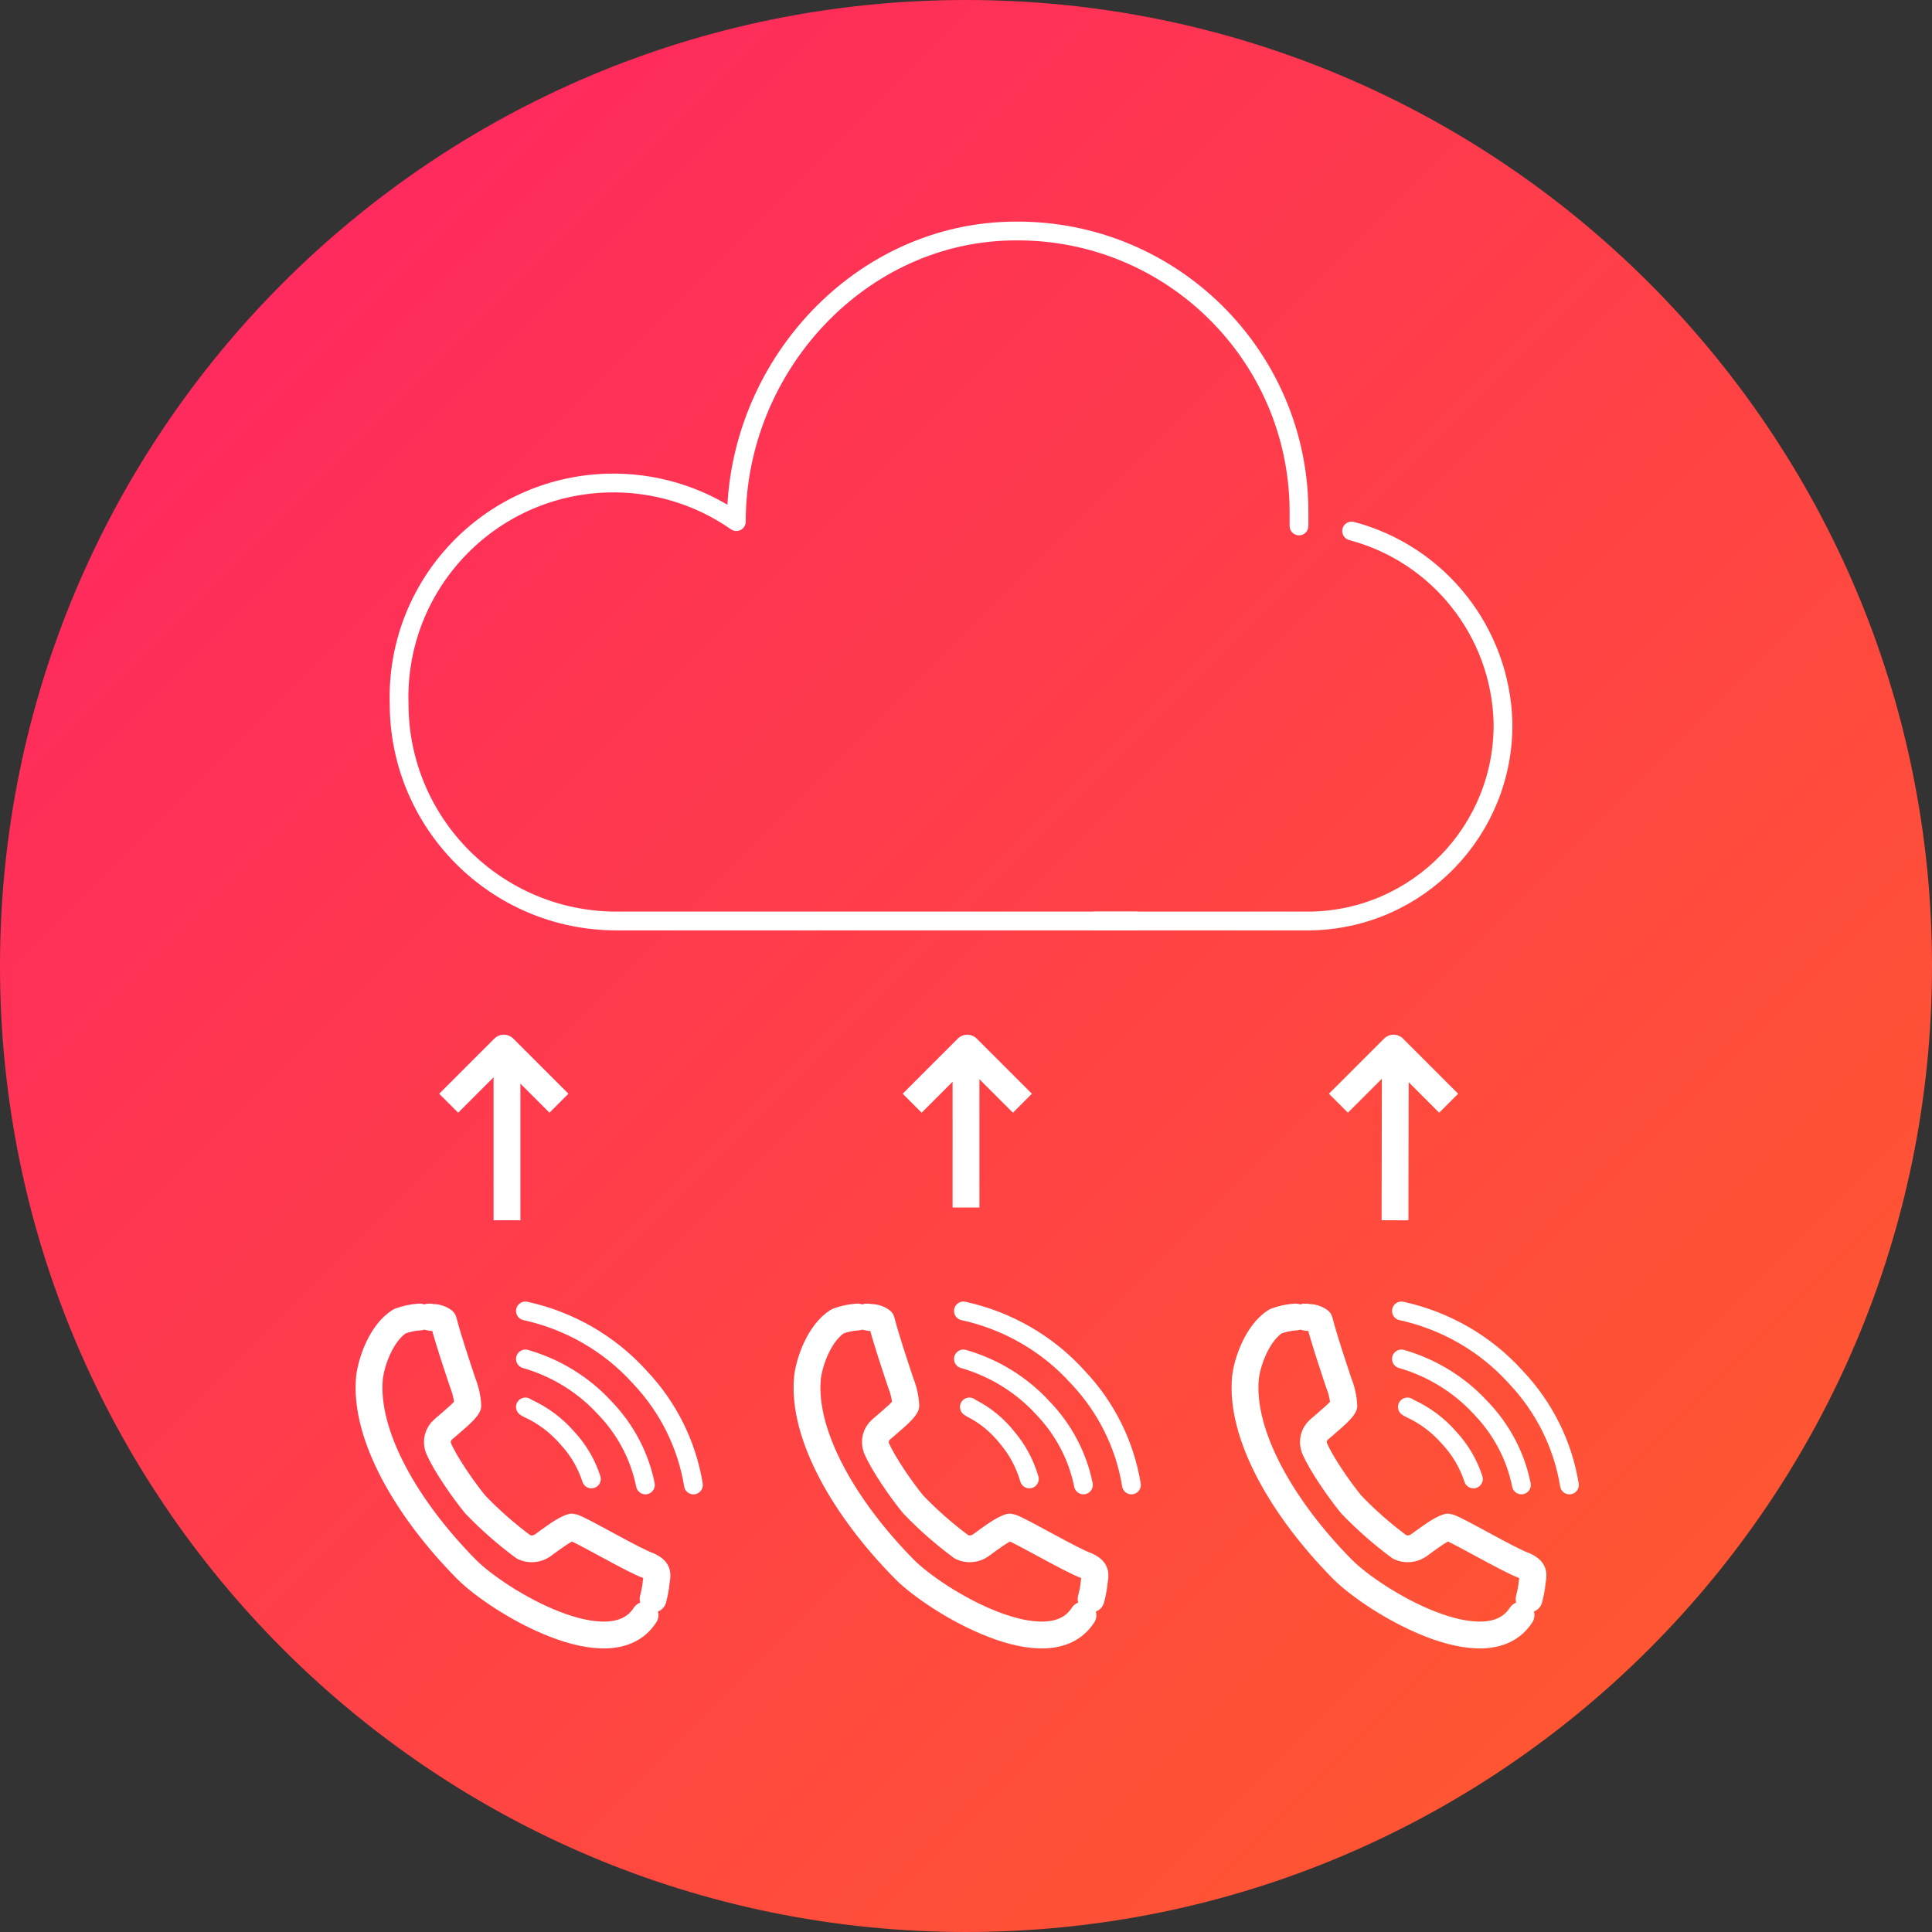 <svg width="72" height="72" viewBox="0 0 72 72" fill="none" xmlns="http://www.w3.org/2000/svg">
<rect x="0" y="0" width="72" height="72" fill="#333333" stroke="none"/>
<path fill-rule="evenodd" clip-rule="evenodd" d="M0 36C0 16.118 16.117 0 36 0C55.883 0 72 16.118 72 36C72 55.883 55.883 72 36 72C16.117 72 0 55.883 0 36Z" fill="url(#paint0_linear_80_763)"/>
<path d="M50.371 19.789C53.62 20.65 55.916 23.548 56.012 26.911C56.073 30.943 52.857 34.262 48.828 34.323C48.812 34.323 48.797 34.323 48.781 34.323H40.807" stroke="white" stroke-width="0.7" stroke-miterlimit="10" stroke-linecap="round" stroke-linejoin="round"/>
<path d="M42.332 34.323H22.977C18.501 34.323 14.874 30.697 14.874 26.224C14.742 21.814 18.215 18.133 22.629 18.003C24.346 17.953 26.034 18.456 27.441 19.439C27.441 13.654 32.074 8.609 37.863 8.609C43.652 8.574 48.374 13.236 48.41 19.021C48.41 19.022 48.41 19.022 48.41 19.022V19.601" stroke="white" stroke-width="0.7" stroke-miterlimit="10" stroke-linecap="round" stroke-linejoin="round"/>
<path d="M22.04 55.116C21.855 54.546 21.549 54.025 21.142 53.589C20.735 53.119 20.234 52.743 19.67 52.486L19.581 52.433" stroke="white" stroke-width="0.7" stroke-miterlimit="10" stroke-linecap="round" stroke-linejoin="round"/>
<path d="M24.053 55.339C23.836 54.259 23.308 53.262 22.528 52.457C21.741 51.601 20.719 50.972 19.581 50.644" stroke="white" stroke-width="0.7" stroke-miterlimit="10" stroke-linecap="round" stroke-linejoin="round"/>
<path d="M25.842 55.34C25.598 53.837 24.903 52.439 23.845 51.324C22.725 50.08 21.233 49.217 19.581 48.855" stroke="white" stroke-width="0.7" stroke-miterlimit="10" stroke-linecap="round" stroke-linejoin="round"/>
<path d="M15.637 49.081C15.382 49.097 15.131 49.15 14.894 49.24C14.226 49.662 13.845 50.707 13.77 51.339C13.564 53.484 15.174 56.248 17.385 58.484C18.577 59.684 22.756 62.173 24.037 60.192" stroke="white" stroke-miterlimit="10" stroke-linecap="round" stroke-linejoin="round"/>
<path d="M24.339 59.59C24.395 59.382 24.435 59.17 24.455 58.955C24.5 58.66 24.545 58.528 24.165 58.347C23.615 58.163 21.529 56.931 21.316 56.909C21.043 56.978 20.562 57.345 20.216 57.598C20.012 57.736 19.746 57.759 19.52 57.656C18.872 57.177 18.266 56.647 17.712 56.068C17.273 55.536 16.585 54.545 16.341 53.964C16.247 53.72 16.316 53.445 16.515 53.271C16.851 52.98 17.36 52.567 17.434 52.386C17.419 52.095 17.356 51.809 17.247 51.538C16.989 50.758 16.723 49.977 16.524 49.224C16.395 49.132 16.236 49.087 16.075 49.099C16.048 49.083 16.017 49.078 15.988 49.081" stroke="white" stroke-miterlimit="10" stroke-linecap="round" stroke-linejoin="round"/>
<path d="M38.361 55.116C38.194 54.546 37.914 54.025 37.545 53.589C37.174 53.119 36.718 52.743 36.208 52.486L36.125 52.433" stroke="white" stroke-width="0.7" stroke-miterlimit="10" stroke-linecap="round" stroke-linejoin="round"/>
<path d="M40.376 55.339C40.159 54.259 39.631 53.262 38.851 52.457C38.064 51.601 37.042 50.972 35.904 50.644" stroke="white" stroke-width="0.7" stroke-miterlimit="10" stroke-linecap="round" stroke-linejoin="round"/>
<path d="M42.165 55.34C41.921 53.837 41.226 52.439 40.168 51.324C39.048 50.08 37.556 49.217 35.904 48.855" stroke="white" stroke-width="0.7" stroke-miterlimit="10" stroke-linecap="round" stroke-linejoin="round"/>
<path d="M31.959 49.081C31.705 49.097 31.454 49.15 31.217 49.24C30.549 49.662 30.168 50.707 30.092 51.339C29.887 53.484 31.497 56.248 33.708 58.484C34.9 59.684 39.079 62.173 40.36 60.192" stroke="white" stroke-miterlimit="10" stroke-linecap="round" stroke-linejoin="round"/>
<path d="M40.662 59.59C40.718 59.382 40.758 59.17 40.778 58.955C40.823 58.66 40.868 58.528 40.488 58.347C39.938 58.163 37.851 56.931 37.639 56.909C37.366 56.978 36.886 57.345 36.539 57.598C36.335 57.736 36.069 57.759 35.843 57.656C35.195 57.177 34.589 56.647 34.035 56.068C33.596 55.536 32.908 54.545 32.664 53.964C32.57 53.72 32.639 53.445 32.838 53.271C33.174 52.98 33.684 52.567 33.757 52.386C33.742 52.095 33.679 51.809 33.569 51.538C33.312 50.758 33.046 49.977 32.847 49.224C32.718 49.132 32.559 49.087 32.398 49.099C32.371 49.083 32.34 49.078 32.31 49.081" stroke="white" stroke-miterlimit="10" stroke-linecap="round" stroke-linejoin="round"/>
<path d="M54.91 55.116C54.724 54.546 54.418 54.025 54.011 53.589C53.604 53.119 53.103 52.743 52.54 52.486L52.45 52.433" stroke="white" stroke-width="0.7" stroke-miterlimit="10" stroke-linecap="round" stroke-linejoin="round"/>
<path d="M56.699 55.339C56.482 54.259 55.954 53.262 55.174 52.457C54.387 51.601 53.365 50.972 52.227 50.644" stroke="white" stroke-width="0.7" stroke-miterlimit="10" stroke-linecap="round" stroke-linejoin="round"/>
<path d="M58.488 55.34C58.244 53.837 57.549 52.439 56.491 51.324C55.371 50.08 53.879 49.217 52.227 48.855" stroke="white" stroke-width="0.7" stroke-miterlimit="10" stroke-linecap="round" stroke-linejoin="round"/>
<path d="M48.282 49.081C48.028 49.097 47.777 49.15 47.54 49.24C46.872 49.662 46.491 50.707 46.415 51.339C46.21 53.484 47.82 56.248 50.031 58.484C51.223 59.684 55.402 62.173 56.683 60.192" stroke="white" stroke-miterlimit="10" stroke-linecap="round" stroke-linejoin="round"/>
<path d="M56.985 59.59C57.041 59.382 57.081 59.17 57.101 58.955C57.146 58.66 57.191 58.528 56.811 58.347C56.261 58.163 54.174 56.931 53.962 56.909C53.689 56.978 53.209 57.345 52.862 57.598C52.658 57.736 52.392 57.759 52.166 57.656C51.518 57.177 50.912 56.647 50.358 56.068C49.919 55.536 49.231 54.545 48.987 53.964C48.893 53.72 48.962 53.445 49.161 53.271C49.497 52.98 50.007 52.567 50.08 52.386C50.065 52.095 50.002 51.809 49.892 51.538C49.635 50.758 49.369 49.977 49.17 49.224C49.041 49.132 48.882 49.087 48.721 49.099C48.694 49.083 48.663 49.078 48.633 49.081" stroke="white" stroke-miterlimit="10" stroke-linecap="round" stroke-linejoin="round"/>
<path d="M18.894 45.476V39.5" stroke="white" stroke-miterlimit="10" stroke-linejoin="round"/>
<path d="M16.721 41.114L18.776 39.06L20.831 41.114" stroke="white" stroke-miterlimit="10" stroke-linejoin="round"/>
<path d="M36 45V39" stroke="white" stroke-miterlimit="10" stroke-linejoin="round"/>
<path d="M33.994 41.114L36.047 39.06L38.102 41.114" stroke="white" stroke-miterlimit="10" stroke-linejoin="round"/>
<path d="M51.988 45.476L52 39" stroke="white" stroke-miterlimit="10" stroke-linejoin="round"/>
<path d="M49.879 41.114L51.934 39.06L53.987 41.114" stroke="white" stroke-miterlimit="10" stroke-linejoin="round"/>
<defs>
<linearGradient id="paint0_linear_80_763" x1="0" y1="0" x2="72" y2="72" gradientUnits="userSpaceOnUse">
<stop stop-color="#FF2463"/>
<stop offset="0.05" stop-color="#FF2463"/>
<stop offset="0.99" stop-color="#FF5E2A"/>
<stop offset="1" stop-color="#FF5E2A"/>
</linearGradient>
</defs>
</svg>
